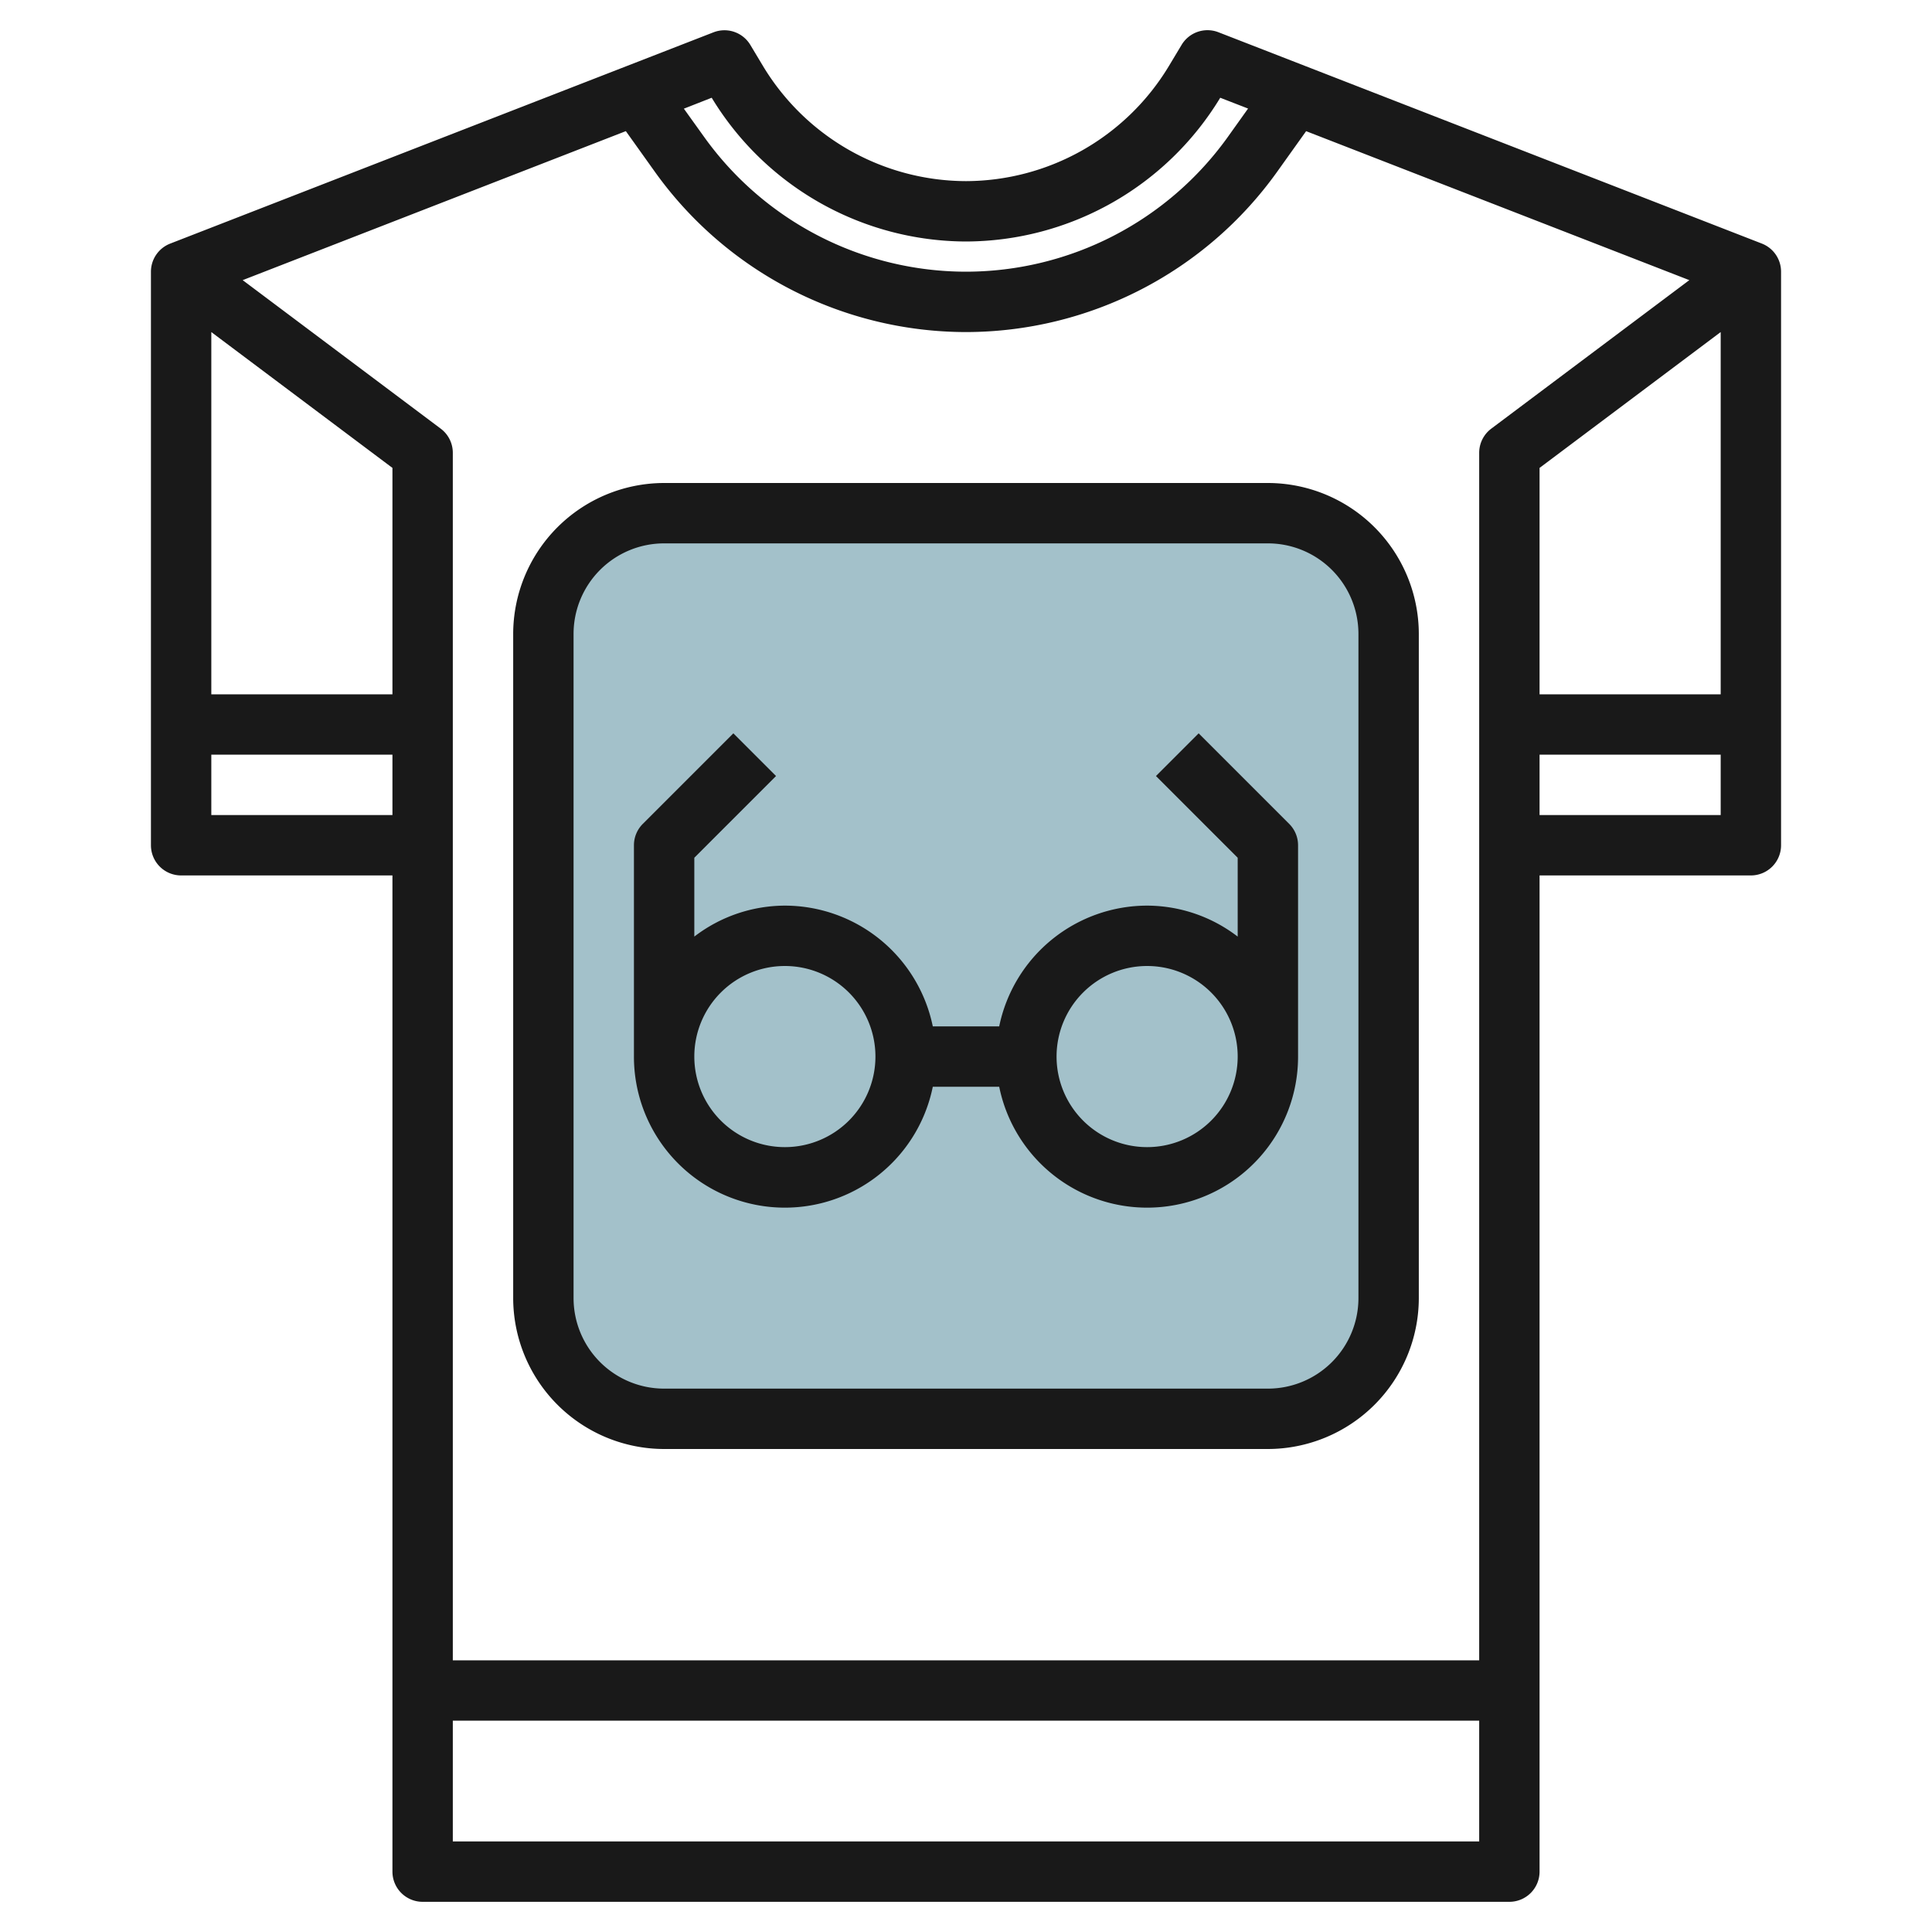 <?xml version="1.0" encoding="UTF-8"?>
<svg xmlns="http://www.w3.org/2000/svg" viewBox="0 0 64 64" width="512" height="512"><g id="Layer_20" data-name="Layer 20"><rect x="18" y="17" width="28" height="30" rx="4" style="fill:#a3c1ca"/><path d="M58.362,8.068l-18-7a1,1,0,0,0-1.219.417l-.429.714A7.873,7.873,0,0,1,32,6a7.876,7.876,0,0,1-6.717-3.8l-.427-.712a1,1,0,0,0-1.219-.418l-18,7A1,1,0,0,0,5,9V28a1,1,0,0,0,1,1h7V62a1,1,0,0,0,1,1H50a1,1,0,0,0,1-1V29h7a1,1,0,0,0,1-1V9A1,1,0,0,0,58.362,8.068ZM23.576,3.238A9.885,9.885,0,0,0,32,8a9.884,9.884,0,0,0,8.422-4.762l.922.358-.671.941A10.679,10.679,0,0,1,32,9a10.679,10.679,0,0,1-8.674-4.463L22.654,3.6ZM13,27H7V25h6Zm0-4H7V11l6,4.5Zm2,38V57H49v4ZM49.4,14.2a1,1,0,0,0-.4.8V55H15V15a1,1,0,0,0-.4-.8L8.039,9.28,20.732,4.344,21.7,5.7A12.685,12.685,0,0,0,32,11,12.685,12.685,0,0,0,42.3,5.7l.967-1.355L55.961,9.28ZM57,27H51V25h6Zm0-4H51V15.5L57,11Z" style="fill:#191919"/><path d="M47,21a5.006,5.006,0,0,0-5-5H22a5.006,5.006,0,0,0-5,5V43a5.006,5.006,0,0,0,5,5H42a5.006,5.006,0,0,0,5-5ZM45,43a3,3,0,0,1-3,3H22a3,3,0,0,1-3-3V21a3,3,0,0,1,3-3H42a3,3,0,0,1,3,3Z" style="fill:#191919"/><path d="M39.707,24.293l-1.414,1.414L41,28.414v2.612A4.948,4.948,0,0,0,38,30a5.009,5.009,0,0,0-4.9,4H30.9A5.009,5.009,0,0,0,26,30a4.948,4.948,0,0,0-3,1.026V28.414l2.707-2.707-1.414-1.414-3,3A1,1,0,0,0,21,28v7a5,5,0,0,0,9.9,1h2.2A5,5,0,0,0,43,35V28a1,1,0,0,0-.293-.707ZM26,38a3,3,0,1,1,3-3A3,3,0,0,1,26,38Zm12,0a3,3,0,1,1,3-3A3,3,0,0,1,38,38Z" style="fill:#191919"/></g></svg>

